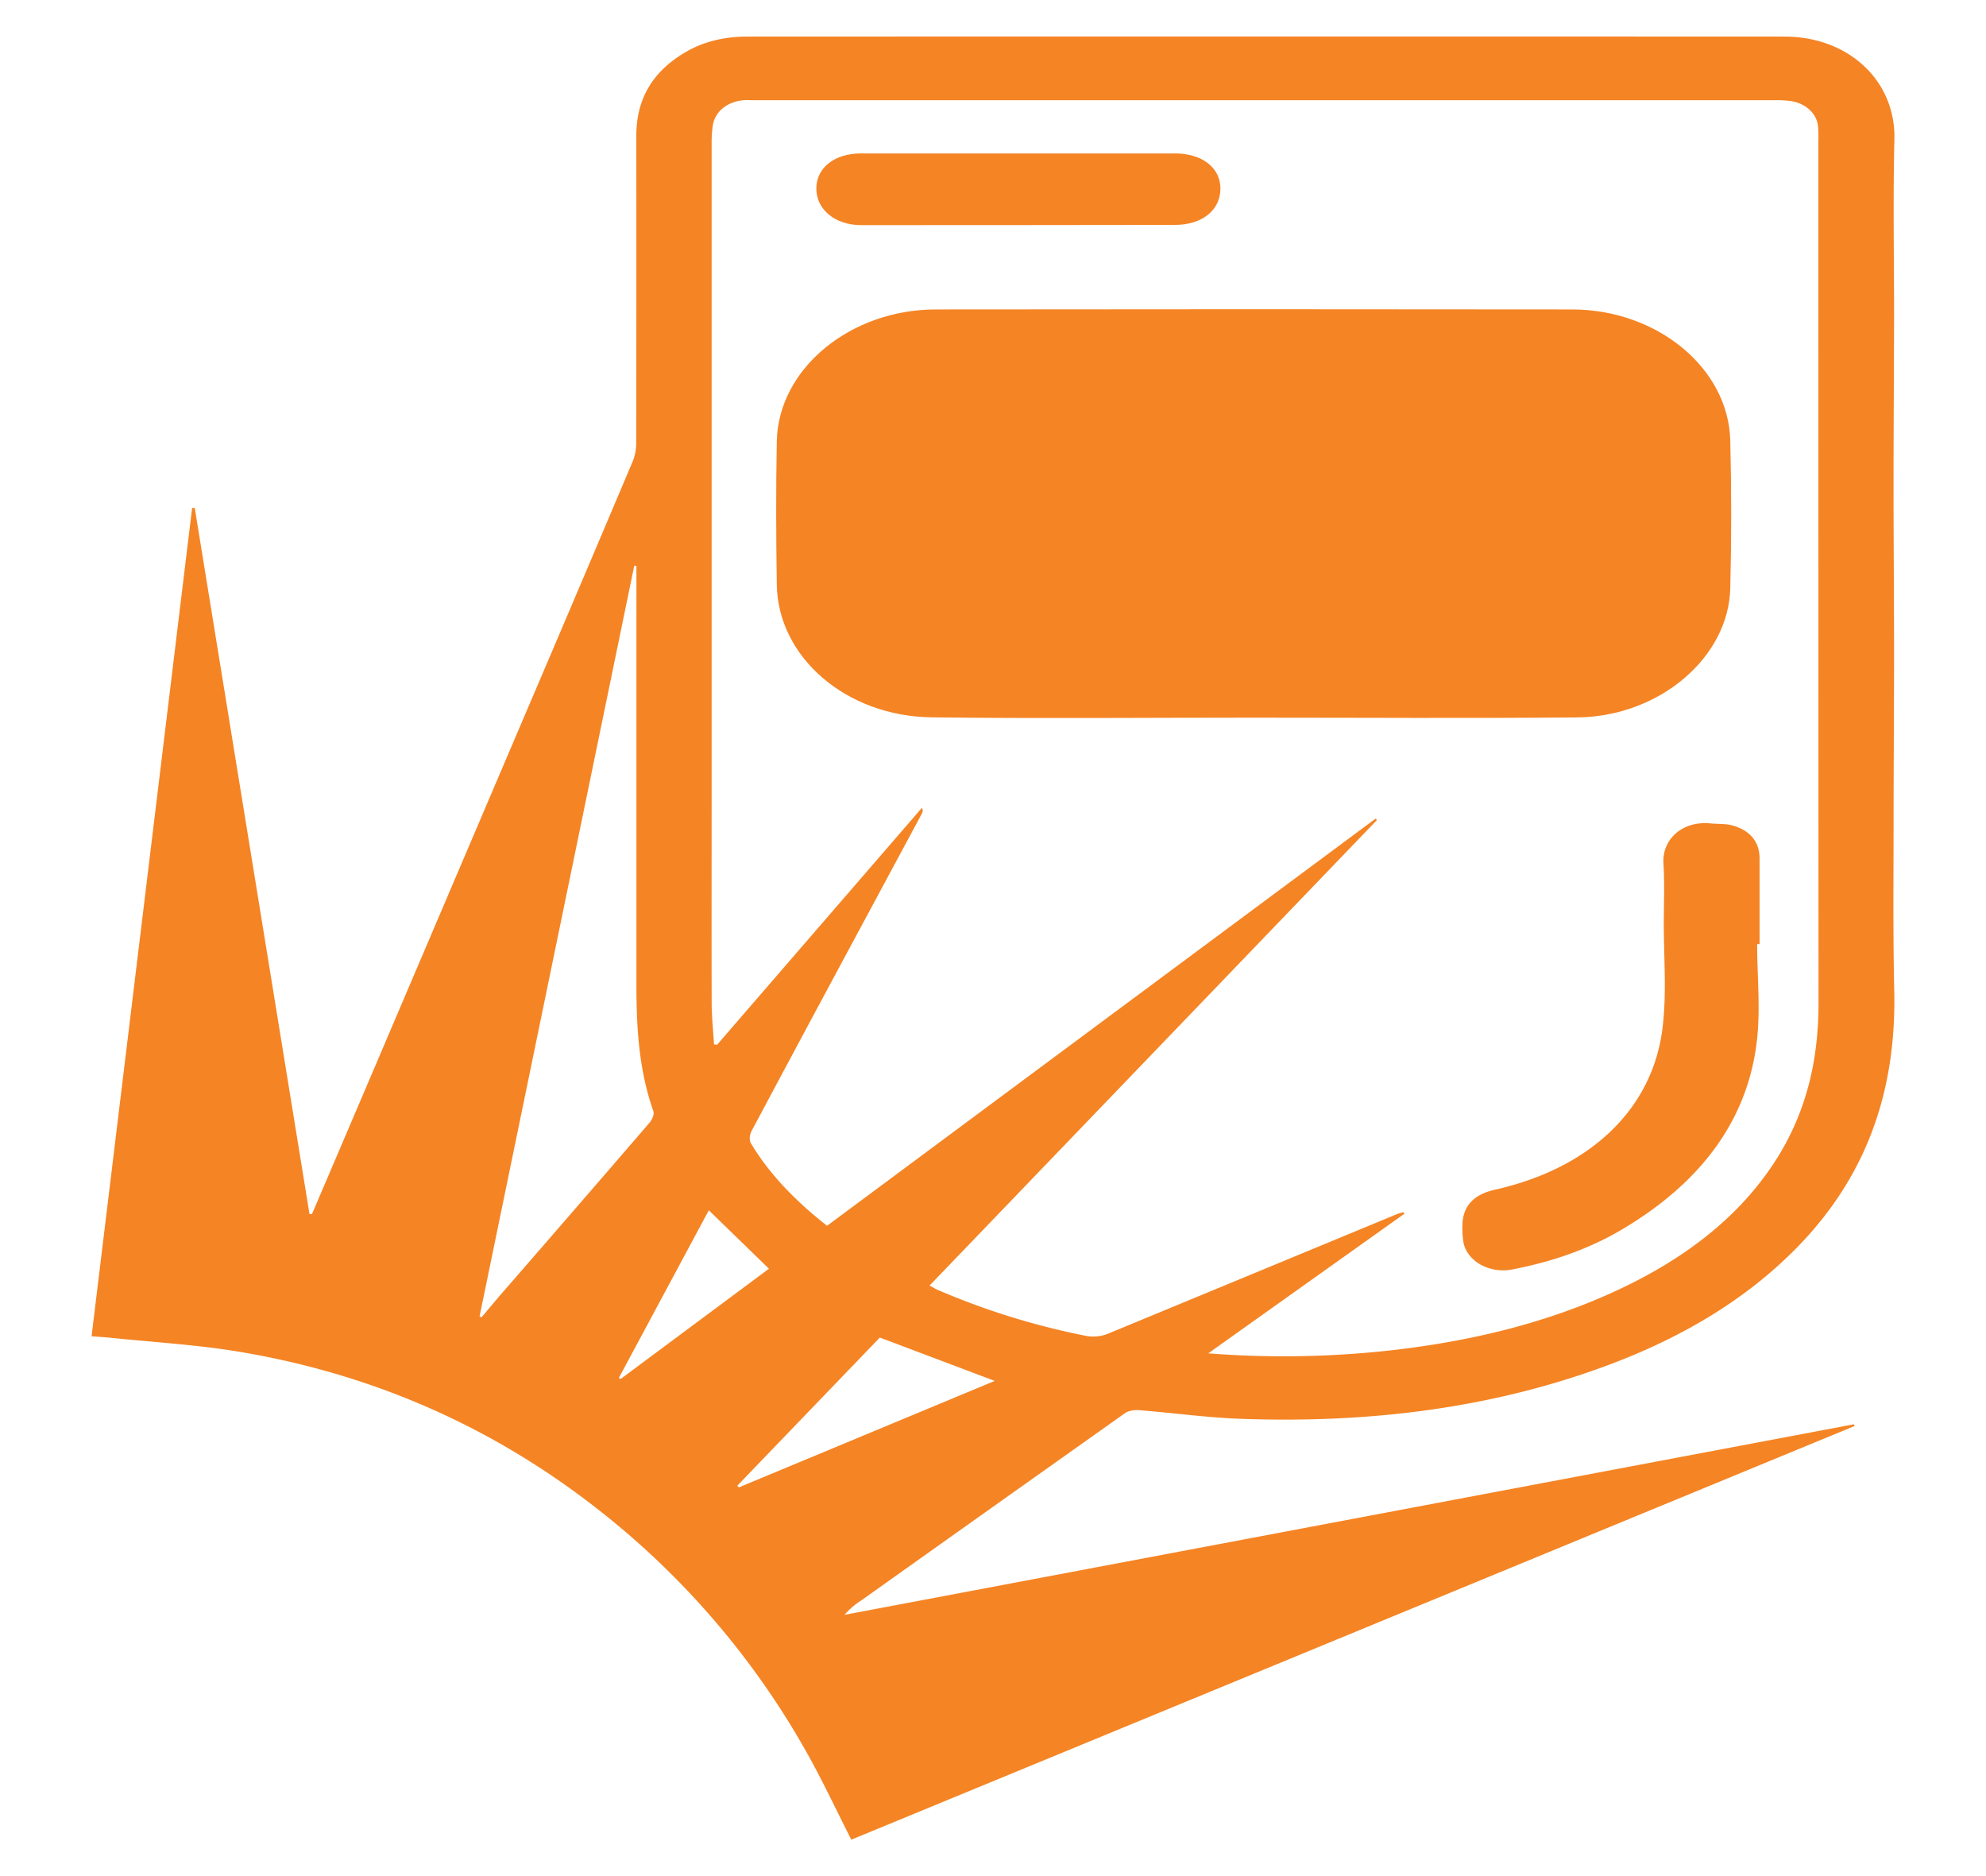 <svg xmlns="http://www.w3.org/2000/svg" viewBox="0 0 900 850"><defs><style>.cls-1{fill:none;stroke:#231f20;stroke-miterlimit:10;stroke-width:0px;}.cls-2{fill:#f58424;}</style></defs><title>Asset 5</title><g id="Layer_2" data-name="Layer 2"><g id="Layer_1-2" data-name="Layer 1"><rect class="cls-1" width="900" height="850"/><path class="cls-2" d="M390.19,725.19q59.83-42.56,119.74-85c1.52-1.07,4.28-1.44,6.36-1.28,15.42,1.23,30.78,3.38,46.22,3.92,56.36,2,111.19-4.32,163.41-23.3,34-12.34,63.87-29.51,87.74-53.63,33.59-33.93,45.74-73.7,44.75-117.19-.57-25.53-.3-51.07-.29-76.61,0-25.37.22-50.74.21-76.11,0-25.54-.23-51.08-.23-76.62s.2-51.08.24-76.62c0-26.56-.5-53.13.15-79.68.63-26.14-20.39-46.48-49.85-46.5q-235-.09-469.95,0c-10,0-19.48,2.07-27.93,7-15.79,9.2-22.41,22.14-22.4,38q.08,69.53-.05,139.06a22,22,0,0,1-1.61,8.46q-24.94,59-50.15,117.93-37,86.75-74,173.49L141.37,550.1l-1.12-.07q-26-159.94-52-319.91l-1.18,0C71.92,355,56.76,479.81,41.5,605.41c3.14.26,5.91.42,8.68.71,19.53,2,39.29,3.14,58.55,6.37,62.55,10.51,116.57,35.35,163.07,72A368.62,368.62,0,0,1,366,794.76c7,12.54,13.05,25.48,19.79,38.74l454.7-187.43c-.13-.25-.26-.51-.38-.76L382.72,731.63A33.52,33.52,0,0,1,390.19,725.19ZM322.49,365q0-150,0-300.07a52.85,52.85,0,0,1,.54-8.14c1-6.29,6.61-10.8,14-11.39,1.2-.1,2.42,0,3.63,0q232.21,0,464.44,0a44,44,0,0,1,6.6.42c6.54,1,11.5,5.57,12.16,11.18a56.52,56.52,0,0,1,.18,6.64q0,195.53.06,391c0,24.53-5,48-18.62,69.84-16.64,26.61-41.94,45.85-72.74,60.17-31.54,14.66-65.55,22.87-101.13,27a437.92,437.92,0,0,1-84.06,1.51l88.83-63.21c-.13-.25-.27-.5-.41-.75a33,33,0,0,0-3.2,1q-65.5,27.14-131,54.2a18.17,18.17,0,0,1-9.54.86A333.19,333.19,0,0,1,425,584.44c-1.22-.52-2.32-1.24-3.74-2L624,371.53l-.65-.62L374.8,555.37c-14.07-11.06-26-23.14-34.54-37.44-.86-1.45-.5-3.93.35-5.54q26-48.76,52.23-97.42,12.46-23.19,24.94-46.37a2.56,2.56,0,0,0,0-2.59L325,473.31l-1.43-.09c-.37-6.09-1-12.17-1.06-18.26C322.43,425,322.49,395,322.49,365Zm-97,223.22c-2.45,2.84-4.83,5.73-7.25,8.59l-.91-.42,70.08-340,1,0v5.48q0,92.24,0,184.46c0,19.27,1.1,38.39,7.66,57.05.54,1.53-.56,3.95-1.81,5.4Q260,548.54,225.46,588.21Zm54.93,36.12,40.8-76,27.25,26.48-67.17,49.93Zm54.39,49.56-.68-.78L398.72,606l52.07,19.65Z"/><path class="cls-2" d="M422.15,325c48.55.62,97.12.15,145.68.15v0c49,0,97.94.34,146.9-.11,37.16-.34,68.61-27.05,69.38-58.51q.84-33.47,0-66.94c-.82-32.73-33-59.34-71.66-59.39q-144.18-.19-288.36,0c-38.88,0-71.43,27-72.06,59.7-.43,21.7-.33,43.42,0,65.12C352.56,297.67,383.34,324.51,422.15,325Z"/><path class="cls-2" d="M753.83,391.23c.54,8.66.2,17.35.16,26-.07,16.33,1.43,32.81-.64,49C748.64,503,720.14,529.46,677.51,539c-9.4,2.1-14.3,7.1-14.77,15.32a43.55,43.55,0,0,0,.32,7.65c1.1,9.11,11.56,15.21,22.19,13.19,18-3.44,34.88-9.25,50-18.25,34.52-20.5,56.07-48.11,60.72-83.77,2-14.95.32-30.24.32-45.38h1.1c0-13,0-25.9,0-38.85,0-7.5-4.38-12.87-12.62-15-3-.78-6.34-.54-9.51-.84C762.18,371.77,753.16,380.44,753.83,391.23Z"/><path class="cls-2" d="M390.29,102q71.1,0,142.21-.11c12.34,0,20.58-6.72,20.56-16.5,0-9.4-8.31-15.85-20.5-15.87q-35.31,0-70.62,0v0q-35.93,0-71.83,0c-11.84,0-20,6.4-20.17,15.64C369.79,94.82,378.32,102,390.29,102Z"/></g></g></svg>